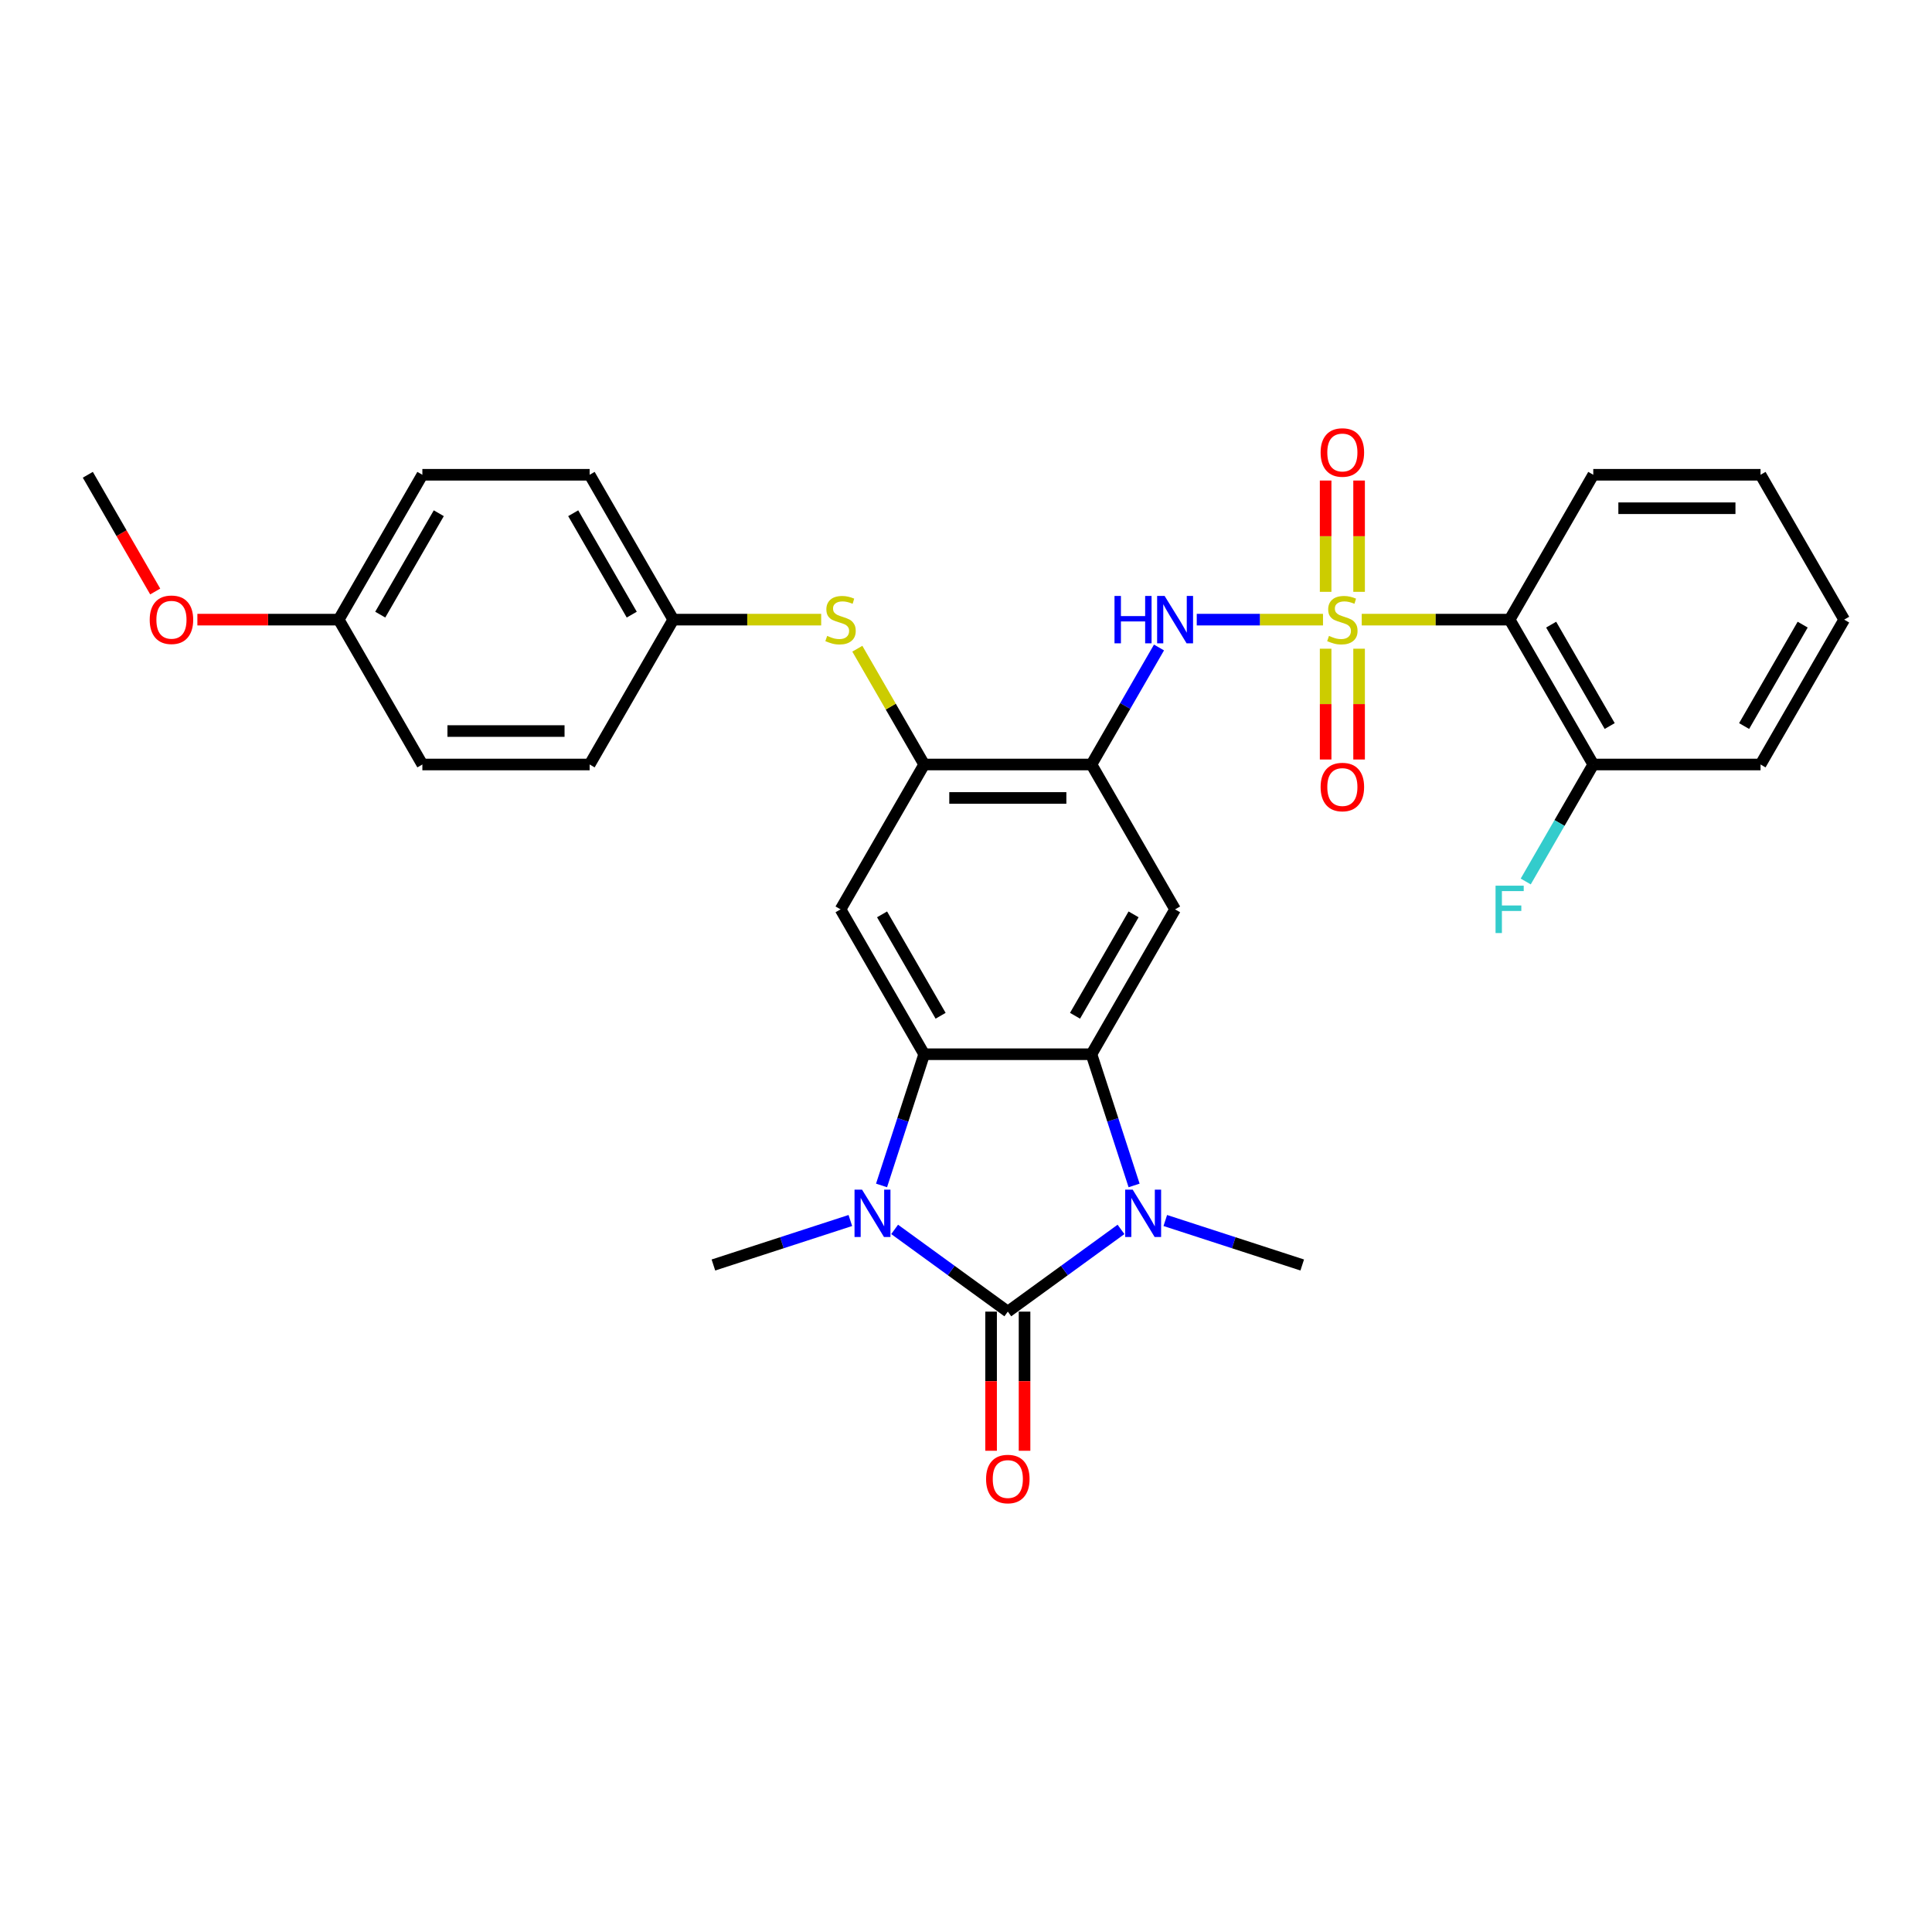 <?xml version='1.0' encoding='iso-8859-1'?>
<svg version='1.1' baseProfile='full'
              xmlns='http://www.w3.org/2000/svg'
                      xmlns:rdkit='http://www.rdkit.org/xml'
                      xmlns:xlink='http://www.w3.org/1999/xlink'
                  xml:space='preserve'
width='1000px' height='1000px' viewBox='0 0 1000 1000'>
<!-- END OF HEADER -->
<rect style='opacity:1.0;fill:#FFFFFF;stroke:none' width='1000' height='1000' x='0' y='0'> </rect>
<path class='bond-5' d='M 704.831,320.722 L 743.108,320.722' style='fill:none;fill-rule:evenodd;stroke:#CCCC00;stroke-width:6px;stroke-linecap:butt;stroke-linejoin:miter;stroke-opacity:1' />
<path class='bond-5' d='M 743.108,320.722 L 781.385,320.722' style='fill:none;fill-rule:evenodd;stroke:#000000;stroke-width:6px;stroke-linecap:butt;stroke-linejoin:miter;stroke-opacity:1' />
<path class='bond-6' d='M 684.779,320.722 L 652.108,320.722' style='fill:none;fill-rule:evenodd;stroke:#CCCC00;stroke-width:6px;stroke-linecap:butt;stroke-linejoin:miter;stroke-opacity:1' />
<path class='bond-6' d='M 652.108,320.722 L 619.438,320.722' style='fill:none;fill-rule:evenodd;stroke:#0000FF;stroke-width:6px;stroke-linecap:butt;stroke-linejoin:miter;stroke-opacity:1' />
<path class='bond-12' d='M 686.147,335.77 L 686.147,364.443' style='fill:none;fill-rule:evenodd;stroke:#CCCC00;stroke-width:6px;stroke-linecap:butt;stroke-linejoin:miter;stroke-opacity:1' />
<path class='bond-12' d='M 686.147,364.443 L 686.147,393.116' style='fill:none;fill-rule:evenodd;stroke:#FF0000;stroke-width:6px;stroke-linecap:butt;stroke-linejoin:miter;stroke-opacity:1' />
<path class='bond-12' d='M 703.463,335.77 L 703.463,364.443' style='fill:none;fill-rule:evenodd;stroke:#CCCC00;stroke-width:6px;stroke-linecap:butt;stroke-linejoin:miter;stroke-opacity:1' />
<path class='bond-12' d='M 703.463,364.443 L 703.463,393.116' style='fill:none;fill-rule:evenodd;stroke:#FF0000;stroke-width:6px;stroke-linecap:butt;stroke-linejoin:miter;stroke-opacity:1' />
<path class='bond-13' d='M 703.463,306.333 L 703.463,277.529' style='fill:none;fill-rule:evenodd;stroke:#CCCC00;stroke-width:6px;stroke-linecap:butt;stroke-linejoin:miter;stroke-opacity:1' />
<path class='bond-13' d='M 703.463,277.529 L 703.463,248.726' style='fill:none;fill-rule:evenodd;stroke:#FF0000;stroke-width:6px;stroke-linecap:butt;stroke-linejoin:miter;stroke-opacity:1' />
<path class='bond-13' d='M 686.147,306.333 L 686.147,277.529' style='fill:none;fill-rule:evenodd;stroke:#CCCC00;stroke-width:6px;stroke-linecap:butt;stroke-linejoin:miter;stroke-opacity:1' />
<path class='bond-13' d='M 686.147,277.529 L 686.147,248.726' style='fill:none;fill-rule:evenodd;stroke:#FF0000;stroke-width:6px;stroke-linecap:butt;stroke-linejoin:miter;stroke-opacity:1' />
<path class='bond-0' d='M 521.645,678.897 L 550.936,657.616' style='fill:none;fill-rule:evenodd;stroke:#000000;stroke-width:6px;stroke-linecap:butt;stroke-linejoin:miter;stroke-opacity:1' />
<path class='bond-0' d='M 550.936,657.616 L 580.227,636.335' style='fill:none;fill-rule:evenodd;stroke:#0000FF;stroke-width:6px;stroke-linecap:butt;stroke-linejoin:miter;stroke-opacity:1' />
<path class='bond-14' d='M 512.987,678.897 L 512.987,714.906' style='fill:none;fill-rule:evenodd;stroke:#000000;stroke-width:6px;stroke-linecap:butt;stroke-linejoin:miter;stroke-opacity:1' />
<path class='bond-14' d='M 512.987,714.906 L 512.987,750.914' style='fill:none;fill-rule:evenodd;stroke:#FF0000;stroke-width:6px;stroke-linecap:butt;stroke-linejoin:miter;stroke-opacity:1' />
<path class='bond-14' d='M 530.303,678.897 L 530.303,714.906' style='fill:none;fill-rule:evenodd;stroke:#000000;stroke-width:6px;stroke-linecap:butt;stroke-linejoin:miter;stroke-opacity:1' />
<path class='bond-14' d='M 530.303,714.906 L 530.303,750.914' style='fill:none;fill-rule:evenodd;stroke:#FF0000;stroke-width:6px;stroke-linecap:butt;stroke-linejoin:miter;stroke-opacity:1' />
<path class='bond-33' d='M 521.645,678.897 L 492.354,657.616' style='fill:none;fill-rule:evenodd;stroke:#000000;stroke-width:6px;stroke-linecap:butt;stroke-linejoin:miter;stroke-opacity:1' />
<path class='bond-33' d='M 492.354,657.616 L 463.063,636.335' style='fill:none;fill-rule:evenodd;stroke:#0000FF;stroke-width:6px;stroke-linecap:butt;stroke-linejoin:miter;stroke-opacity:1' />
<path class='bond-1' d='M 587.003,613.582 L 575.969,579.623' style='fill:none;fill-rule:evenodd;stroke:#0000FF;stroke-width:6px;stroke-linecap:butt;stroke-linejoin:miter;stroke-opacity:1' />
<path class='bond-1' d='M 575.969,579.623 L 564.935,545.664' style='fill:none;fill-rule:evenodd;stroke:#000000;stroke-width:6px;stroke-linecap:butt;stroke-linejoin:miter;stroke-opacity:1' />
<path class='bond-18' d='M 603.153,631.731 L 638.593,643.246' style='fill:none;fill-rule:evenodd;stroke:#0000FF;stroke-width:6px;stroke-linecap:butt;stroke-linejoin:miter;stroke-opacity:1' />
<path class='bond-18' d='M 638.593,643.246 L 674.032,654.761' style='fill:none;fill-rule:evenodd;stroke:#000000;stroke-width:6px;stroke-linecap:butt;stroke-linejoin:miter;stroke-opacity:1' />
<path class='bond-2' d='M 456.287,613.582 L 467.321,579.623' style='fill:none;fill-rule:evenodd;stroke:#0000FF;stroke-width:6px;stroke-linecap:butt;stroke-linejoin:miter;stroke-opacity:1' />
<path class='bond-2' d='M 467.321,579.623 L 478.355,545.664' style='fill:none;fill-rule:evenodd;stroke:#000000;stroke-width:6px;stroke-linecap:butt;stroke-linejoin:miter;stroke-opacity:1' />
<path class='bond-17' d='M 440.137,631.731 L 404.697,643.246' style='fill:none;fill-rule:evenodd;stroke:#0000FF;stroke-width:6px;stroke-linecap:butt;stroke-linejoin:miter;stroke-opacity:1' />
<path class='bond-17' d='M 404.697,643.246 L 369.258,654.761' style='fill:none;fill-rule:evenodd;stroke:#000000;stroke-width:6px;stroke-linecap:butt;stroke-linejoin:miter;stroke-opacity:1' />
<path class='bond-3' d='M 564.935,545.664 L 608.225,470.683' style='fill:none;fill-rule:evenodd;stroke:#000000;stroke-width:6px;stroke-linecap:butt;stroke-linejoin:miter;stroke-opacity:1' />
<path class='bond-3' d='M 556.432,525.759 L 586.735,473.272' style='fill:none;fill-rule:evenodd;stroke:#000000;stroke-width:6px;stroke-linecap:butt;stroke-linejoin:miter;stroke-opacity:1' />
<path class='bond-32' d='M 564.935,545.664 L 478.355,545.664' style='fill:none;fill-rule:evenodd;stroke:#000000;stroke-width:6px;stroke-linecap:butt;stroke-linejoin:miter;stroke-opacity:1' />
<path class='bond-4' d='M 478.355,545.664 L 435.065,470.683' style='fill:none;fill-rule:evenodd;stroke:#000000;stroke-width:6px;stroke-linecap:butt;stroke-linejoin:miter;stroke-opacity:1' />
<path class='bond-4' d='M 486.858,525.759 L 456.555,473.272' style='fill:none;fill-rule:evenodd;stroke:#000000;stroke-width:6px;stroke-linecap:butt;stroke-linejoin:miter;stroke-opacity:1' />
<path class='bond-15' d='M 781.385,320.722 L 824.675,395.703' style='fill:none;fill-rule:evenodd;stroke:#000000;stroke-width:6px;stroke-linecap:butt;stroke-linejoin:miter;stroke-opacity:1' />
<path class='bond-15' d='M 802.875,323.311 L 833.178,375.798' style='fill:none;fill-rule:evenodd;stroke:#000000;stroke-width:6px;stroke-linecap:butt;stroke-linejoin:miter;stroke-opacity:1' />
<path class='bond-21' d='M 781.385,320.722 L 824.675,245.742' style='fill:none;fill-rule:evenodd;stroke:#000000;stroke-width:6px;stroke-linecap:butt;stroke-linejoin:miter;stroke-opacity:1' />
<path class='bond-7' d='M 599.897,335.146 L 582.416,365.425' style='fill:none;fill-rule:evenodd;stroke:#0000FF;stroke-width:6px;stroke-linecap:butt;stroke-linejoin:miter;stroke-opacity:1' />
<path class='bond-7' d='M 582.416,365.425 L 564.935,395.703' style='fill:none;fill-rule:evenodd;stroke:#000000;stroke-width:6px;stroke-linecap:butt;stroke-linejoin:miter;stroke-opacity:1' />
<path class='bond-8' d='M 564.935,395.703 L 608.225,470.683' style='fill:none;fill-rule:evenodd;stroke:#000000;stroke-width:6px;stroke-linecap:butt;stroke-linejoin:miter;stroke-opacity:1' />
<path class='bond-10' d='M 564.935,395.703 L 478.355,395.703' style='fill:none;fill-rule:evenodd;stroke:#000000;stroke-width:6px;stroke-linecap:butt;stroke-linejoin:miter;stroke-opacity:1' />
<path class='bond-10' d='M 551.948,413.019 L 491.342,413.019' style='fill:none;fill-rule:evenodd;stroke:#000000;stroke-width:6px;stroke-linecap:butt;stroke-linejoin:miter;stroke-opacity:1' />
<path class='bond-9' d='M 435.065,470.683 L 478.355,395.703' style='fill:none;fill-rule:evenodd;stroke:#000000;stroke-width:6px;stroke-linecap:butt;stroke-linejoin:miter;stroke-opacity:1' />
<path class='bond-11' d='M 478.355,395.703 L 461.054,365.736' style='fill:none;fill-rule:evenodd;stroke:#000000;stroke-width:6px;stroke-linecap:butt;stroke-linejoin:miter;stroke-opacity:1' />
<path class='bond-11' d='M 461.054,365.736 L 443.753,335.77' style='fill:none;fill-rule:evenodd;stroke:#CCCC00;stroke-width:6px;stroke-linecap:butt;stroke-linejoin:miter;stroke-opacity:1' />
<path class='bond-16' d='M 425.039,320.722 L 386.762,320.722' style='fill:none;fill-rule:evenodd;stroke:#CCCC00;stroke-width:6px;stroke-linecap:butt;stroke-linejoin:miter;stroke-opacity:1' />
<path class='bond-16' d='M 386.762,320.722 L 348.485,320.722' style='fill:none;fill-rule:evenodd;stroke:#000000;stroke-width:6px;stroke-linecap:butt;stroke-linejoin:miter;stroke-opacity:1' />
<path class='bond-19' d='M 824.675,395.703 L 807.194,425.981' style='fill:none;fill-rule:evenodd;stroke:#000000;stroke-width:6px;stroke-linecap:butt;stroke-linejoin:miter;stroke-opacity:1' />
<path class='bond-19' d='M 807.194,425.981 L 789.713,456.259' style='fill:none;fill-rule:evenodd;stroke:#33CCCC;stroke-width:6px;stroke-linecap:butt;stroke-linejoin:miter;stroke-opacity:1' />
<path class='bond-27' d='M 824.675,395.703 L 911.255,395.703' style='fill:none;fill-rule:evenodd;stroke:#000000;stroke-width:6px;stroke-linecap:butt;stroke-linejoin:miter;stroke-opacity:1' />
<path class='bond-22' d='M 348.485,320.722 L 305.195,395.703' style='fill:none;fill-rule:evenodd;stroke:#000000;stroke-width:6px;stroke-linecap:butt;stroke-linejoin:miter;stroke-opacity:1' />
<path class='bond-23' d='M 348.485,320.722 L 305.195,245.742' style='fill:none;fill-rule:evenodd;stroke:#000000;stroke-width:6px;stroke-linecap:butt;stroke-linejoin:miter;stroke-opacity:1' />
<path class='bond-23' d='M 326.995,318.133 L 296.692,265.647' style='fill:none;fill-rule:evenodd;stroke:#000000;stroke-width:6px;stroke-linecap:butt;stroke-linejoin:miter;stroke-opacity:1' />
<path class='bond-20' d='M 175.325,320.722 L 218.615,245.742' style='fill:none;fill-rule:evenodd;stroke:#000000;stroke-width:6px;stroke-linecap:butt;stroke-linejoin:miter;stroke-opacity:1' />
<path class='bond-20' d='M 196.814,318.133 L 227.117,265.647' style='fill:none;fill-rule:evenodd;stroke:#000000;stroke-width:6px;stroke-linecap:butt;stroke-linejoin:miter;stroke-opacity:1' />
<path class='bond-26' d='M 175.325,320.722 L 138.745,320.722' style='fill:none;fill-rule:evenodd;stroke:#000000;stroke-width:6px;stroke-linecap:butt;stroke-linejoin:miter;stroke-opacity:1' />
<path class='bond-26' d='M 138.745,320.722 L 102.165,320.722' style='fill:none;fill-rule:evenodd;stroke:#FF0000;stroke-width:6px;stroke-linecap:butt;stroke-linejoin:miter;stroke-opacity:1' />
<path class='bond-34' d='M 175.325,320.722 L 218.615,395.703' style='fill:none;fill-rule:evenodd;stroke:#000000;stroke-width:6px;stroke-linecap:butt;stroke-linejoin:miter;stroke-opacity:1' />
<path class='bond-29' d='M 824.675,245.742 L 911.255,245.742' style='fill:none;fill-rule:evenodd;stroke:#000000;stroke-width:6px;stroke-linecap:butt;stroke-linejoin:miter;stroke-opacity:1' />
<path class='bond-29' d='M 837.662,263.058 L 898.268,263.058' style='fill:none;fill-rule:evenodd;stroke:#000000;stroke-width:6px;stroke-linecap:butt;stroke-linejoin:miter;stroke-opacity:1' />
<path class='bond-25' d='M 305.195,395.703 L 218.615,395.703' style='fill:none;fill-rule:evenodd;stroke:#000000;stroke-width:6px;stroke-linecap:butt;stroke-linejoin:miter;stroke-opacity:1' />
<path class='bond-25' d='M 292.208,378.387 L 231.602,378.387' style='fill:none;fill-rule:evenodd;stroke:#000000;stroke-width:6px;stroke-linecap:butt;stroke-linejoin:miter;stroke-opacity:1' />
<path class='bond-24' d='M 305.195,245.742 L 218.615,245.742' style='fill:none;fill-rule:evenodd;stroke:#000000;stroke-width:6px;stroke-linecap:butt;stroke-linejoin:miter;stroke-opacity:1' />
<path class='bond-28' d='M 80.337,306.159 L 62.896,275.951' style='fill:none;fill-rule:evenodd;stroke:#FF0000;stroke-width:6px;stroke-linecap:butt;stroke-linejoin:miter;stroke-opacity:1' />
<path class='bond-28' d='M 62.896,275.951 L 45.455,245.742' style='fill:none;fill-rule:evenodd;stroke:#000000;stroke-width:6px;stroke-linecap:butt;stroke-linejoin:miter;stroke-opacity:1' />
<path class='bond-31' d='M 911.255,395.703 L 954.545,320.722' style='fill:none;fill-rule:evenodd;stroke:#000000;stroke-width:6px;stroke-linecap:butt;stroke-linejoin:miter;stroke-opacity:1' />
<path class='bond-31' d='M 902.753,375.798 L 933.056,323.311' style='fill:none;fill-rule:evenodd;stroke:#000000;stroke-width:6px;stroke-linecap:butt;stroke-linejoin:miter;stroke-opacity:1' />
<path class='bond-30' d='M 911.255,245.742 L 954.545,320.722' style='fill:none;fill-rule:evenodd;stroke:#000000;stroke-width:6px;stroke-linecap:butt;stroke-linejoin:miter;stroke-opacity:1' />
<path  class='atom-0' d='M 687.879 329.138
Q 688.156 329.242, 689.299 329.726
Q 690.442 330.211, 691.688 330.523
Q 692.97 330.8, 694.216 330.8
Q 696.537 330.8, 697.887 329.692
Q 699.238 328.549, 699.238 326.575
Q 699.238 325.224, 698.545 324.393
Q 697.887 323.562, 696.848 323.112
Q 695.81 322.662, 694.078 322.142
Q 691.896 321.484, 690.58 320.861
Q 689.299 320.237, 688.364 318.921
Q 687.463 317.605, 687.463 315.389
Q 687.463 312.307, 689.541 310.402
Q 691.654 308.497, 695.81 308.497
Q 698.649 308.497, 701.87 309.848
L 701.074 312.514
Q 698.13 311.302, 695.913 311.302
Q 693.524 311.302, 692.208 312.307
Q 690.892 313.276, 690.926 314.973
Q 690.926 316.289, 691.584 317.086
Q 692.277 317.882, 693.247 318.333
Q 694.251 318.783, 695.913 319.302
Q 698.13 319.995, 699.446 320.688
Q 700.762 321.38, 701.697 322.8
Q 702.667 324.185, 702.667 326.575
Q 702.667 329.969, 700.381 331.804
Q 698.13 333.605, 694.355 333.605
Q 692.173 333.605, 690.511 333.12
Q 688.883 332.67, 686.944 331.874
L 687.879 329.138
' fill='#CCCC00'/>
<path  class='atom-2' d='M 586.27 615.747
L 594.305 628.734
Q 595.101 630.015, 596.382 632.335
Q 597.664 634.656, 597.733 634.794
L 597.733 615.747
L 600.988 615.747
L 600.988 640.266
L 597.629 640.266
L 589.006 626.067
Q 588.001 624.405, 586.928 622.5
Q 585.889 620.595, 585.577 620.006
L 585.577 640.266
L 582.391 640.266
L 582.391 615.747
L 586.27 615.747
' fill='#0000FF'/>
<path  class='atom-3' d='M 446.18 615.747
L 454.215 628.734
Q 455.012 630.015, 456.293 632.335
Q 457.574 634.656, 457.644 634.794
L 457.644 615.747
L 460.899 615.747
L 460.899 640.266
L 457.54 640.266
L 448.916 626.067
Q 447.912 624.405, 446.838 622.5
Q 445.799 620.595, 445.488 620.006
L 445.488 640.266
L 442.302 640.266
L 442.302 615.747
L 446.18 615.747
' fill='#0000FF'/>
<path  class='atom-7' d='M 576.866 308.462
L 580.19 308.462
L 580.19 318.887
L 592.727 318.887
L 592.727 308.462
L 596.052 308.462
L 596.052 332.982
L 592.727 332.982
L 592.727 321.657
L 580.19 321.657
L 580.19 332.982
L 576.866 332.982
L 576.866 308.462
' fill='#0000FF'/>
<path  class='atom-7' d='M 602.805 308.462
L 610.84 321.449
Q 611.636 322.731, 612.918 325.051
Q 614.199 327.372, 614.268 327.51
L 614.268 308.462
L 617.524 308.462
L 617.524 332.982
L 614.165 332.982
L 605.541 318.783
Q 604.537 317.12, 603.463 315.216
Q 602.424 313.311, 602.113 312.722
L 602.113 332.982
L 598.926 332.982
L 598.926 308.462
L 602.805 308.462
' fill='#0000FF'/>
<path  class='atom-12' d='M 428.139 329.138
Q 428.416 329.242, 429.558 329.726
Q 430.701 330.211, 431.948 330.523
Q 433.229 330.8, 434.476 330.8
Q 436.797 330.8, 438.147 329.692
Q 439.498 328.549, 439.498 326.575
Q 439.498 325.224, 438.805 324.393
Q 438.147 323.562, 437.108 323.112
Q 436.069 322.662, 434.338 322.142
Q 432.156 321.484, 430.84 320.861
Q 429.558 320.237, 428.623 318.921
Q 427.723 317.605, 427.723 315.389
Q 427.723 312.307, 429.801 310.402
Q 431.913 308.497, 436.069 308.497
Q 438.909 308.497, 442.13 309.848
L 441.333 312.514
Q 438.39 311.302, 436.173 311.302
Q 433.784 311.302, 432.468 312.307
Q 431.152 313.276, 431.186 314.973
Q 431.186 316.289, 431.844 317.086
Q 432.537 317.882, 433.506 318.333
Q 434.511 318.783, 436.173 319.302
Q 438.39 319.995, 439.706 320.688
Q 441.022 321.38, 441.957 322.8
Q 442.926 324.185, 442.926 326.575
Q 442.926 329.969, 440.641 331.804
Q 438.39 333.605, 434.615 333.605
Q 432.433 333.605, 430.771 333.12
Q 429.143 332.67, 427.203 331.874
L 428.139 329.138
' fill='#CCCC00'/>
<path  class='atom-13' d='M 683.55 407.372
Q 683.55 401.484, 686.459 398.194
Q 689.368 394.904, 694.805 394.904
Q 700.242 394.904, 703.152 398.194
Q 706.061 401.484, 706.061 407.372
Q 706.061 413.328, 703.117 416.722
Q 700.173 420.081, 694.805 420.081
Q 689.403 420.081, 686.459 416.722
Q 683.55 413.363, 683.55 407.372
M 694.805 417.311
Q 698.545 417.311, 700.554 414.817
Q 702.597 412.289, 702.597 407.372
Q 702.597 402.558, 700.554 400.133
Q 698.545 397.675, 694.805 397.675
Q 691.065 397.675, 689.022 400.099
Q 687.013 402.523, 687.013 407.372
Q 687.013 412.324, 689.022 414.817
Q 691.065 417.311, 694.805 417.311
' fill='#FF0000'/>
<path  class='atom-14' d='M 683.55 234.211
Q 683.55 228.324, 686.459 225.034
Q 689.368 221.744, 694.805 221.744
Q 700.242 221.744, 703.152 225.034
Q 706.061 228.324, 706.061 234.211
Q 706.061 240.168, 703.117 243.562
Q 700.173 246.921, 694.805 246.921
Q 689.403 246.921, 686.459 243.562
Q 683.55 240.203, 683.55 234.211
M 694.805 244.151
Q 698.545 244.151, 700.554 241.657
Q 702.597 239.129, 702.597 234.211
Q 702.597 229.397, 700.554 226.973
Q 698.545 224.514, 694.805 224.514
Q 691.065 224.514, 689.022 226.939
Q 687.013 229.363, 687.013 234.211
Q 687.013 239.164, 689.022 241.657
Q 691.065 244.151, 694.805 244.151
' fill='#FF0000'/>
<path  class='atom-15' d='M 510.39 765.546
Q 510.39 759.659, 513.299 756.369
Q 516.208 753.079, 521.645 753.079
Q 527.082 753.079, 529.991 756.369
Q 532.9 759.659, 532.9 765.546
Q 532.9 771.503, 529.957 774.897
Q 527.013 778.256, 521.645 778.256
Q 516.242 778.256, 513.299 774.897
Q 510.39 771.538, 510.39 765.546
M 521.645 775.486
Q 525.385 775.486, 527.394 772.992
Q 529.437 770.464, 529.437 765.546
Q 529.437 760.732, 527.394 758.308
Q 525.385 755.849, 521.645 755.849
Q 517.905 755.849, 515.861 758.274
Q 513.853 760.698, 513.853 765.546
Q 513.853 770.499, 515.861 772.992
Q 517.905 775.486, 521.645 775.486
' fill='#FF0000'/>
<path  class='atom-20' d='M 774.095 458.424
L 788.675 458.424
L 788.675 461.229
L 777.385 461.229
L 777.385 468.675
L 787.429 468.675
L 787.429 471.514
L 777.385 471.514
L 777.385 482.943
L 774.095 482.943
L 774.095 458.424
' fill='#33CCCC'/>
<path  class='atom-27' d='M 77.489 320.791
Q 77.489 314.904, 80.398 311.614
Q 83.307 308.324, 88.745 308.324
Q 94.182 308.324, 97.091 311.614
Q 100 314.904, 100 320.791
Q 100 326.748, 97.056 330.142
Q 94.113 333.501, 88.745 333.501
Q 83.342 333.501, 80.398 330.142
Q 77.489 326.783, 77.489 320.791
M 88.745 330.731
Q 92.485 330.731, 94.493 328.237
Q 96.537 325.709, 96.537 320.791
Q 96.537 315.978, 94.493 313.553
Q 92.485 311.094, 88.745 311.094
Q 85.004 311.094, 82.961 313.519
Q 80.952 315.943, 80.952 320.791
Q 80.952 325.744, 82.961 328.237
Q 85.004 330.731, 88.745 330.731
' fill='#FF0000'/>
</svg>
